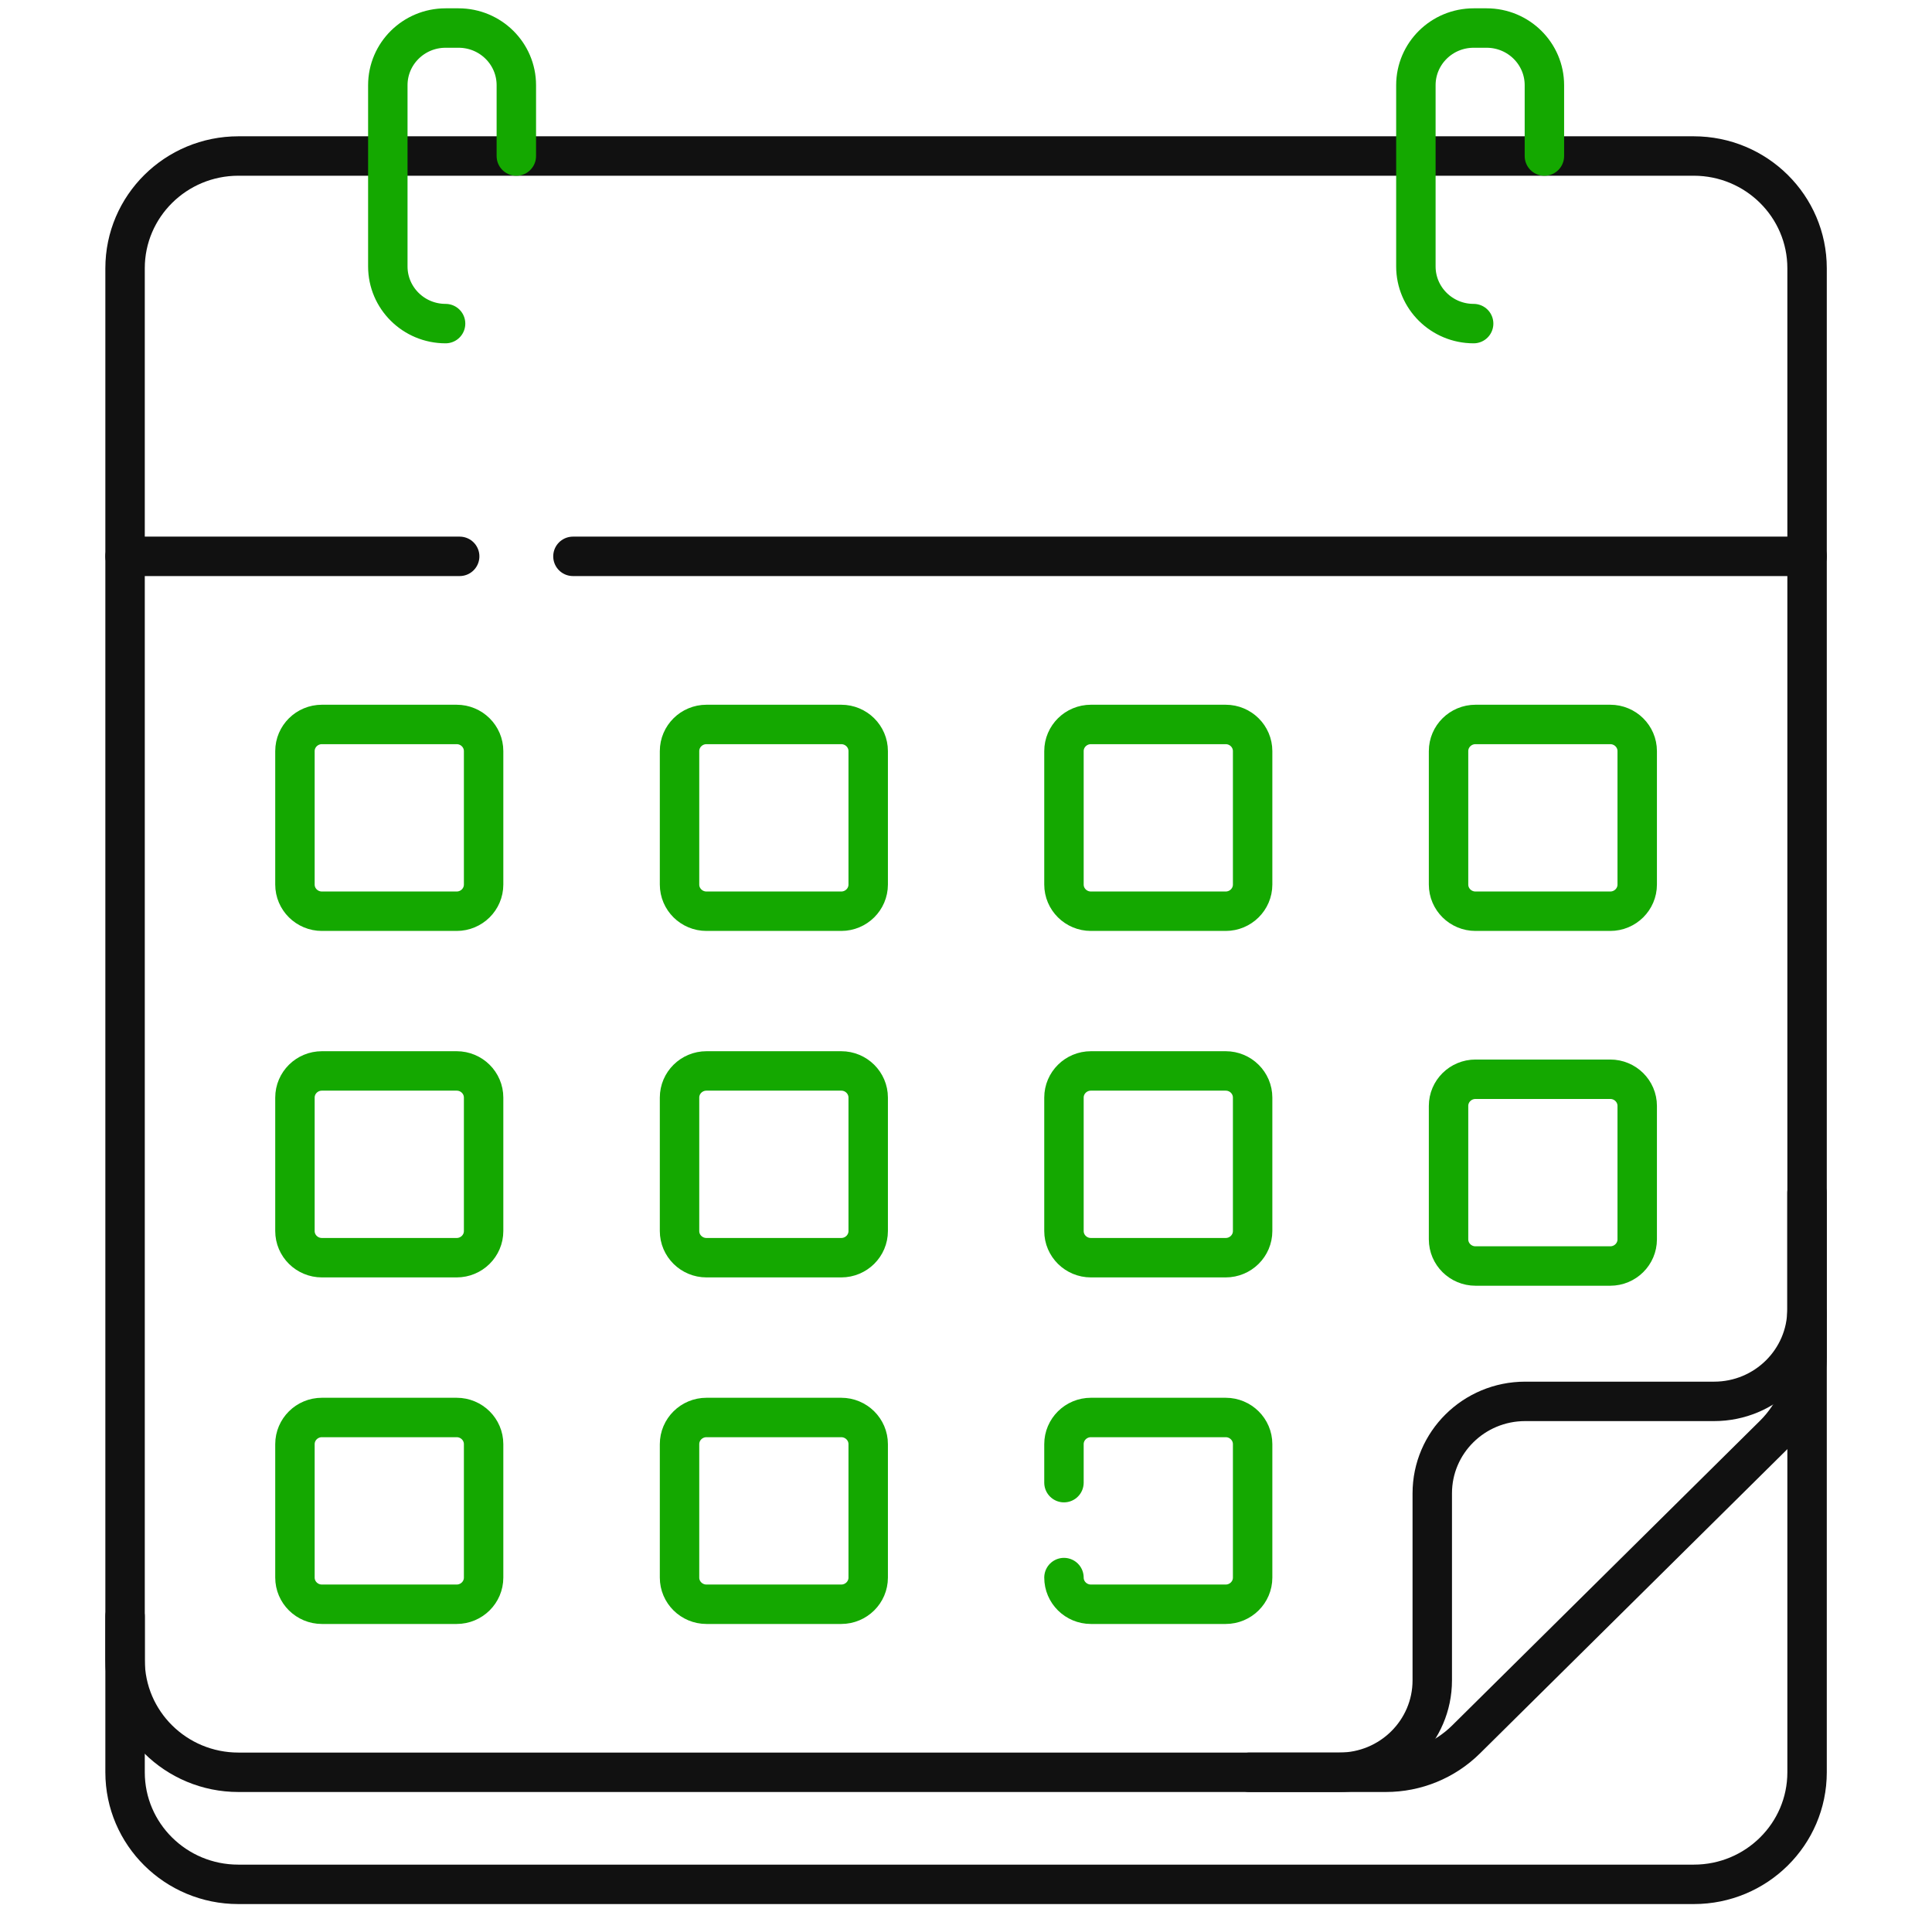 <?xml version="1.0" encoding="UTF-8"?>
<svg xmlns="http://www.w3.org/2000/svg" width="98" height="97" viewBox="0 0 98 97" fill="none">
  <path d="M91.663 66.642V89.894C91.663 93.033 89.092 95.578 85.921 95.578H12.086C8.915 95.578 6.344 93.033 6.344 89.894V81.988" stroke="#111111" stroke-width="2" stroke-miterlimit="10" stroke-linecap="round" stroke-linejoin="round"></path>
  <path d="M70.299 89.894H12.095C8.919 89.894 6.344 87.346 6.344 84.201V13.606C6.344 10.462 8.919 7.913 12.095 7.913H85.911C89.088 7.913 91.663 10.462 91.663 13.606V68.749C91.663 70.259 91.057 71.707 89.978 72.775L74.366 88.227C73.287 89.295 71.825 89.894 70.299 89.894Z" stroke="#111111" stroke-width="2" stroke-miterlimit="10" stroke-linecap="round" stroke-linejoin="round"></path>
  <path d="M63.383 89.894H67.939C70.541 89.894 72.651 87.806 72.651 85.23V75.745C72.651 73.169 74.761 71.081 77.364 71.081H86.946C89.549 71.081 91.659 68.992 91.659 66.416V60.508" stroke="#111111" stroke-width="2" stroke-miterlimit="10" stroke-linecap="round" stroke-linejoin="round"></path>
  <path d="M23.317 28.219H6.344" stroke="#111111" stroke-width="2" stroke-miterlimit="10" stroke-linecap="round" stroke-linejoin="round"></path>
  <path d="M91.666 28.219H29.062" stroke="#111111" stroke-width="2" stroke-miterlimit="10" stroke-linecap="round" stroke-linejoin="round"></path>
  <path d="M22.602 16.414C20.984 16.414 19.672 15.116 19.672 13.514V4.322C19.672 2.72 20.984 1.422 22.602 1.422H23.261C24.879 1.422 26.191 2.72 26.191 4.322V7.915" stroke="#14A800" stroke-width="2" stroke-miterlimit="10" stroke-linecap="round" stroke-linejoin="round"></path>
  <path d="M74.75 16.414C73.132 16.414 71.82 15.116 71.82 13.514V4.322C71.82 2.72 73.132 1.422 74.75 1.422H75.409C77.027 1.422 78.339 2.72 78.339 4.322V7.915" stroke="#14A800" stroke-width="2" stroke-miterlimit="10" stroke-linecap="round" stroke-linejoin="round"></path>
  <path d="M23.164 46.219H16.328C15.573 46.219 14.961 45.613 14.961 44.865V38.099C14.961 37.352 15.573 36.746 16.328 36.746H23.164C23.919 36.746 24.531 37.352 24.531 38.099V44.865C24.531 45.613 23.919 46.219 23.164 46.219Z" stroke="#14A800" stroke-width="2" stroke-miterlimit="10" stroke-linecap="round" stroke-linejoin="round"></path>
  <path d="M42.672 46.219H35.836C35.081 46.219 34.469 45.613 34.469 44.865V38.099C34.469 37.352 35.081 36.746 35.836 36.746H42.672C43.427 36.746 44.039 37.352 44.039 38.099V44.865C44.039 45.613 43.427 46.219 42.672 46.219Z" stroke="#14A800" stroke-width="2" stroke-miterlimit="10" stroke-linecap="round" stroke-linejoin="round"></path>
  <path d="M62.172 46.219H55.336C54.581 46.219 53.969 45.613 53.969 44.865V38.099C53.969 37.352 54.581 36.746 55.336 36.746H62.172C62.927 36.746 63.539 37.352 63.539 38.099V44.865C63.539 45.613 62.927 46.219 62.172 46.219Z" stroke="#14A800" stroke-width="2" stroke-miterlimit="10" stroke-linecap="round" stroke-linejoin="round"></path>
  <path d="M81.68 46.219H74.844C74.089 46.219 73.477 45.613 73.477 44.865V38.099C73.477 37.352 74.089 36.746 74.844 36.746H81.68C82.435 36.746 83.047 37.352 83.047 38.099V44.865C83.047 45.613 82.435 46.219 81.68 46.219Z" stroke="#14A800" stroke-width="2" stroke-miterlimit="10" stroke-linecap="round" stroke-linejoin="round"></path>
  <path d="M23.164 63.793H16.328C15.573 63.793 14.961 63.187 14.961 62.44V55.674C14.961 54.926 15.573 54.32 16.328 54.32H23.164C23.919 54.32 24.531 54.926 24.531 55.674V62.44C24.531 63.187 23.919 63.793 23.164 63.793Z" stroke="#14A800" stroke-width="2" stroke-miterlimit="10" stroke-linecap="round" stroke-linejoin="round"></path>
  <path d="M42.672 63.793H35.836C35.081 63.793 34.469 63.187 34.469 62.44V55.674C34.469 54.926 35.081 54.32 35.836 54.32H42.672C43.427 54.32 44.039 54.926 44.039 55.674V62.44C44.039 63.187 43.427 63.793 42.672 63.793Z" stroke="#14A800" stroke-width="2" stroke-miterlimit="10" stroke-linecap="round" stroke-linejoin="round"></path>
  <path d="M62.172 63.793H55.336C54.581 63.793 53.969 63.187 53.969 62.44V55.674C53.969 54.926 54.581 54.32 55.336 54.32H62.172C62.927 54.32 63.539 54.926 63.539 55.674V62.44C63.539 63.187 62.927 63.793 62.172 63.793Z" stroke="#14A800" stroke-width="2" stroke-miterlimit="10" stroke-linecap="round" stroke-linejoin="round"></path>
  <path d="M81.68 64.215H74.844C74.089 64.215 73.477 63.609 73.477 62.862V56.096C73.477 55.348 74.089 54.742 74.844 54.742H81.68C82.435 54.742 83.047 55.348 83.047 56.096V62.862C83.047 63.609 82.435 64.215 81.68 64.215Z" stroke="#14A800" stroke-width="2" stroke-miterlimit="10" stroke-linecap="round" stroke-linejoin="round"></path>
  <path d="M23.164 81.371H16.328C15.573 81.371 14.961 80.765 14.961 80.018V73.252C14.961 72.504 15.573 71.898 16.328 71.898H23.164C23.919 71.898 24.531 72.504 24.531 73.252V80.018C24.531 80.765 23.919 81.371 23.164 81.371Z" stroke="#14A800" stroke-width="2" stroke-miterlimit="10" stroke-linecap="round" stroke-linejoin="round"></path>
  <path d="M42.672 81.371H35.836C35.081 81.371 34.469 80.765 34.469 80.018V73.252C34.469 72.504 35.081 71.898 35.836 71.898H42.672C43.427 71.898 44.039 72.504 44.039 73.252V80.018C44.039 80.765 43.427 81.371 42.672 81.371Z" stroke="#14A800" stroke-width="2" stroke-miterlimit="10" stroke-linecap="round" stroke-linejoin="round"></path>
  <path d="M53.969 75.203V73.252C53.969 72.504 54.581 71.898 55.336 71.898H62.172C62.927 71.898 63.539 72.504 63.539 73.252V80.018C63.539 80.765 62.927 81.371 62.172 81.371H55.336C54.581 81.371 53.969 80.765 53.969 80.018" stroke="#14A800" stroke-width="2" stroke-miterlimit="10" stroke-linecap="round" stroke-linejoin="round"></path>
</svg>
